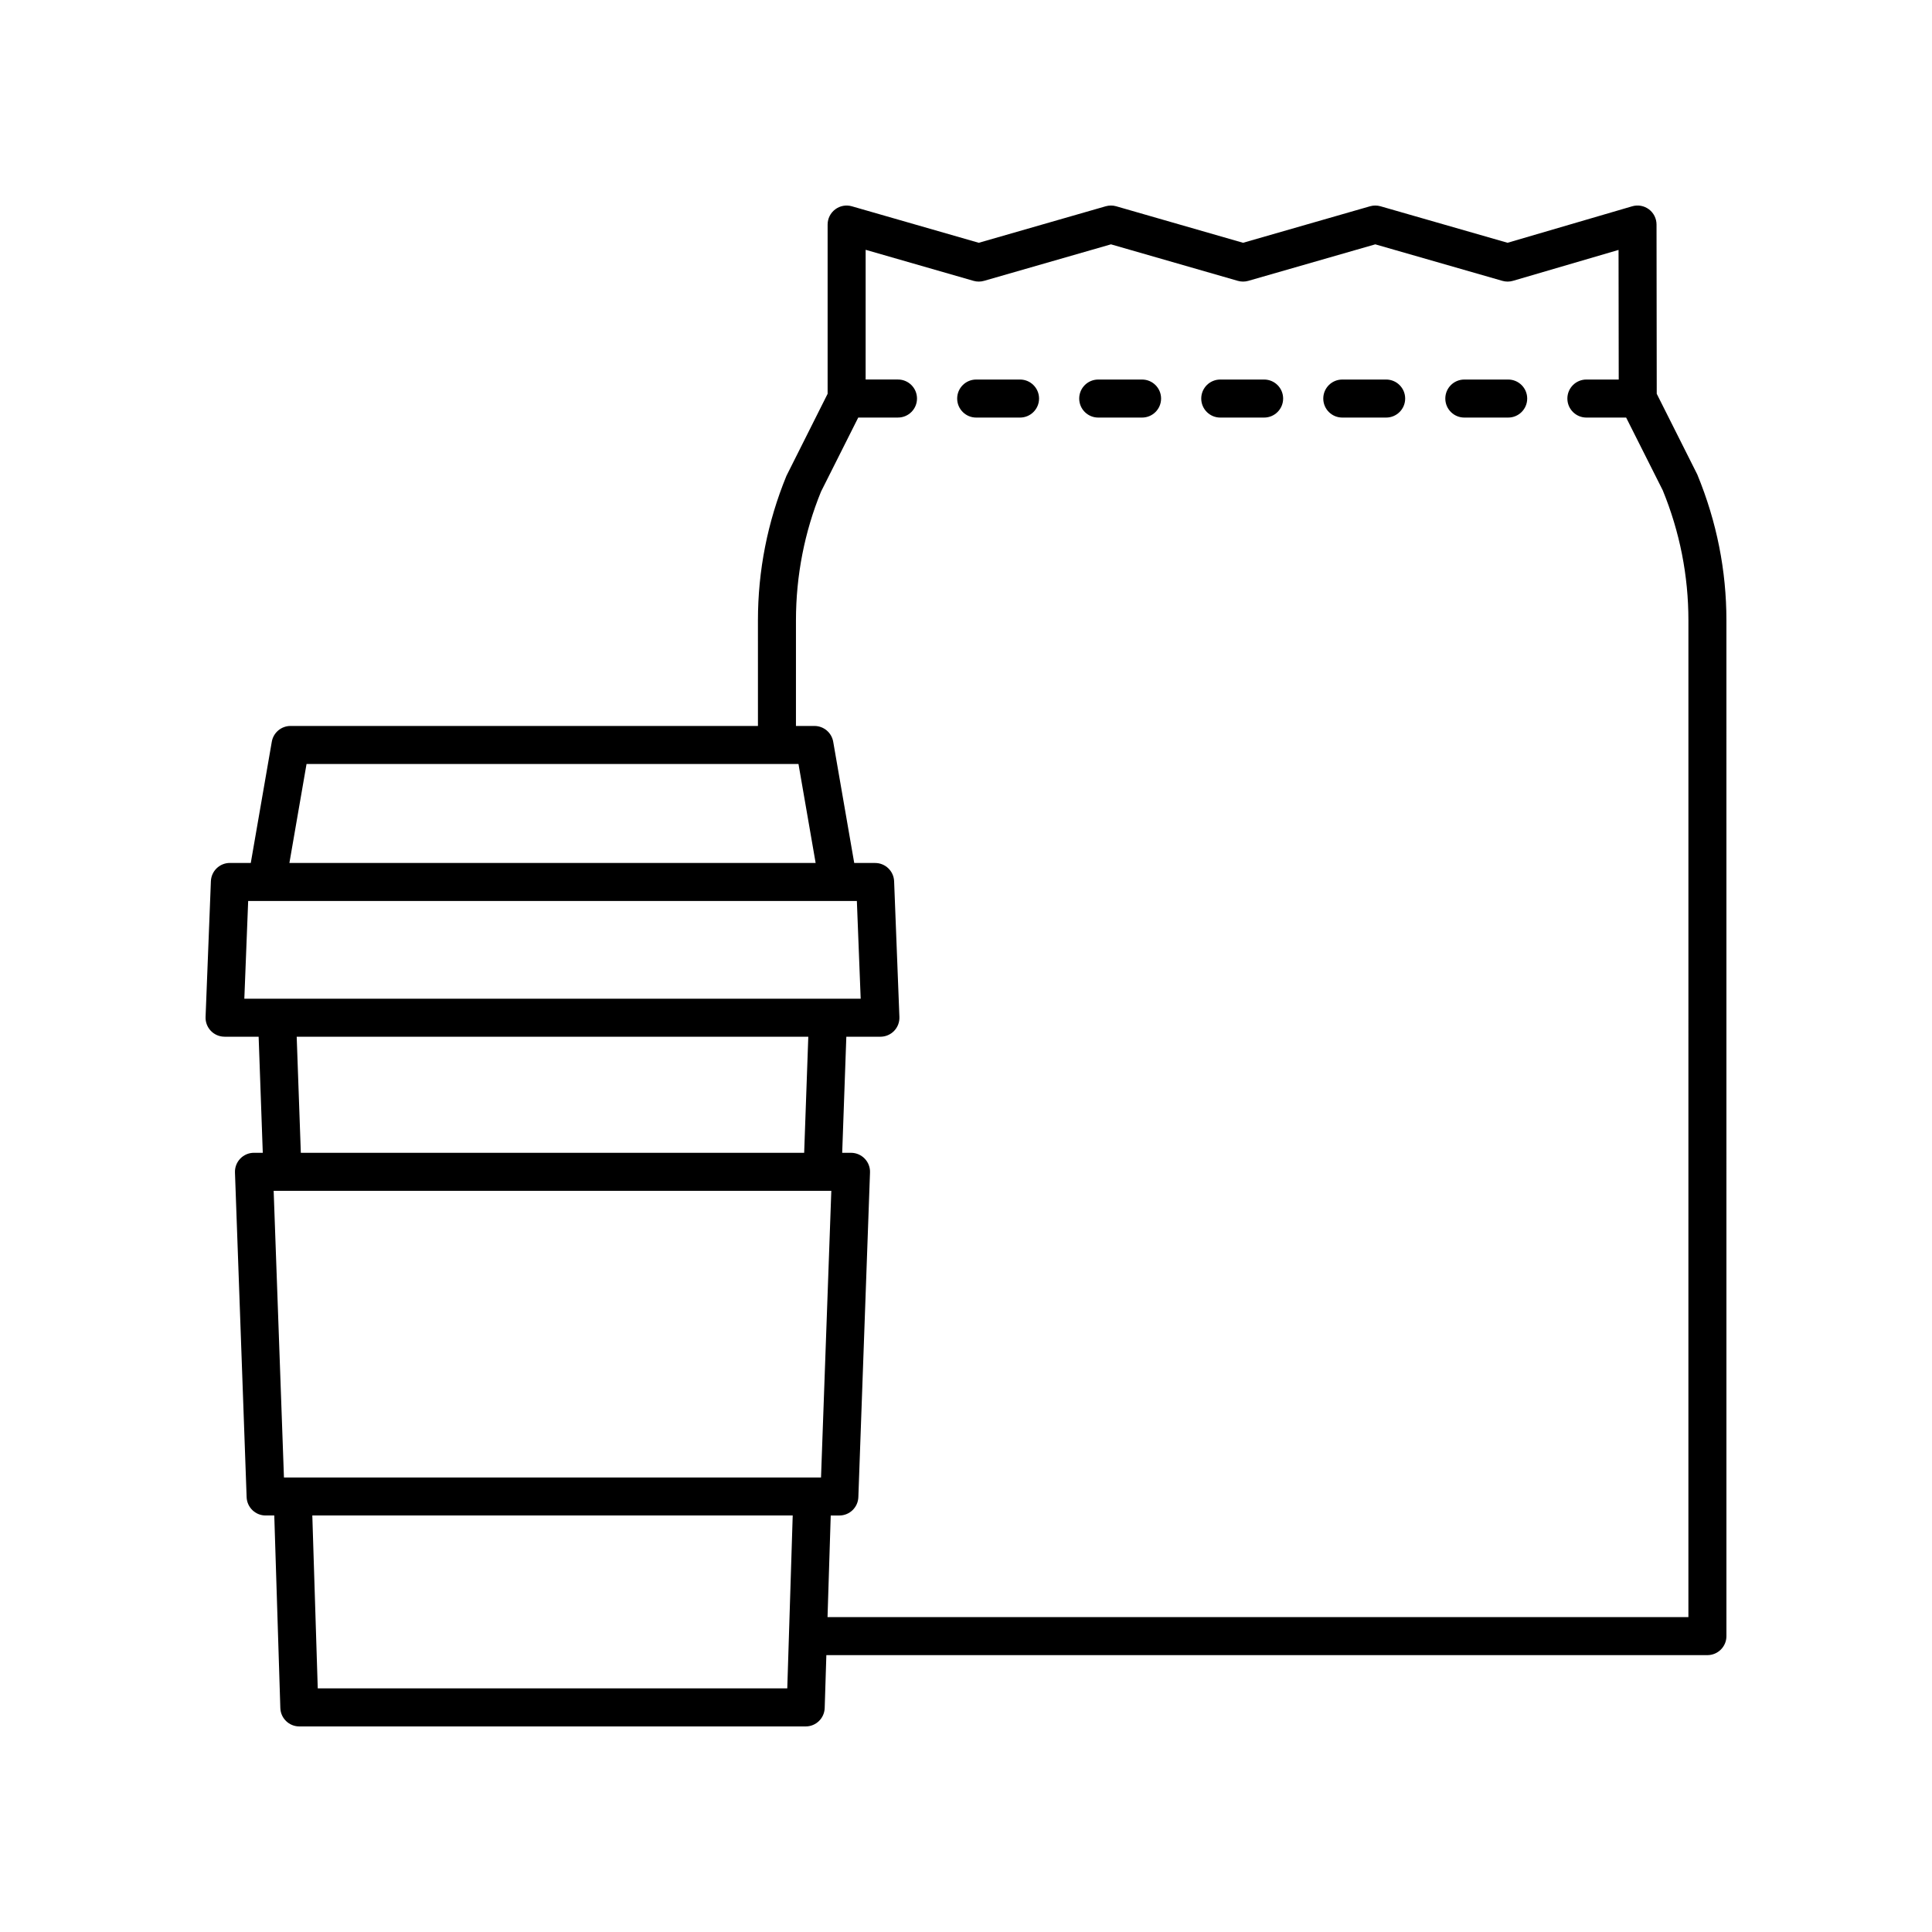 <?xml version="1.0" encoding="UTF-8"?>
<!-- The Best Svg Icon site in the world: iconSvg.co, Visit us! https://iconsvg.co -->
<svg fill="#000000" width="800px" height="800px" version="1.1" viewBox="144 144 512 512" xmlns="http://www.w3.org/2000/svg">
 <g>
  <path d="m532.06 254.66h11.625c2.781 0 5.039-2.254 5.039-5.039 0-2.781-2.254-5.039-5.039-5.039h-11.625c-2.781 0-5.039 2.254-5.039 5.039 0 2.781 2.258 5.039 5.039 5.039z"/>
  <path d="m499.72 254.66h11.625c2.781 0 5.039-2.254 5.039-5.039 0-2.781-2.254-5.039-5.039-5.039h-11.625c-2.781 0-5.039 2.254-5.039 5.039 0 2.781 2.254 5.039 5.039 5.039z"/>
  <path d="m467.38 254.66h11.625c2.781 0 5.039-2.254 5.039-5.039 0-2.781-2.254-5.039-5.039-5.039h-11.625c-2.781 0-5.039 2.254-5.039 5.039 0 2.781 2.258 5.039 5.039 5.039z"/>
  <path d="m435.04 254.66h11.621c2.781 0 5.039-2.254 5.039-5.039 0-2.781-2.254-5.039-5.039-5.039h-11.621c-2.781 0-5.039 2.254-5.039 5.039 0.004 2.781 2.258 5.039 5.039 5.039z"/>
  <path d="m402.7 254.66h11.621c2.781 0 5.039-2.254 5.039-5.039 0-2.781-2.254-5.039-5.039-5.039h-11.621c-2.781 0-5.039 2.254-5.039 5.039 0 2.781 2.258 5.039 5.039 5.039z"/>
  <path d="m203.51 418.74h9.031l1.098 30.762h-2.336c-1.367 0-2.676 0.555-3.625 1.539s-1.457 2.312-1.41 3.676l3.09 86.043c0.098 2.711 2.324 4.859 5.035 4.859h2.293l1.605 51.02c0.086 2.723 2.316 4.883 5.035 4.883h134.19c2.723 0 4.949-2.16 5.035-4.879l0.441-14.016h233.49c2.781 0 5.039-2.254 5.039-5.039l-0.004-269.16c0-13.211-2.543-26.109-7.719-38.688l-10.746-21.383-0.055-44.859c-0.004-1.586-0.75-3.078-2.019-4.027-1.27-0.953-2.914-1.246-4.434-0.801l-33.027 9.668-33.66-9.672c-0.914-0.262-1.879-0.262-2.785 0l-33.648 9.676-33.617-9.676c-0.91-0.262-1.875-0.262-2.785 0l-33.637 9.676-33.629-9.672c-1.52-0.441-3.16-0.137-4.422 0.816-1.266 0.953-2.008 2.441-2.008 4.023v44.852l-10.906 21.727c-5.019 12.223-7.562 25.121-7.562 38.336l0.004 27.961h-123.87c-2.449 0-4.547 1.766-4.965 4.176l-5.57 32.129h-5.539c-2.707 0-4.926 2.137-5.031 4.84l-1.41 35.973c-0.055 1.367 0.453 2.699 1.402 3.691 0.949 0.984 2.258 1.543 3.629 1.543zm19.117 0h135.58l-1.094 30.762-133.39 0.004zm141.68 40.84-2.727 75.965h-142.33l-2.727-75.965zm-136.1 131.86-1.441-45.824h127.31l-1.441 45.824zm126.73-283.01c0-11.898 2.289-23.508 6.648-34.16l9.859-19.617h10.531c2.781 0 5.039-2.254 5.039-5.039 0-2.781-2.254-5.039-5.039-5.039h-8.574l0.004-34.375 28.59 8.227c0.91 0.262 1.875 0.262 2.785 0l33.637-9.676 33.617 9.676c0.91 0.262 1.875 0.262 2.785 0l33.648-9.676 33.672 9.676c0.922 0.266 1.891 0.266 2.809-0.004l27.984-8.191 0.047 34.348h-8.57c-2.781 0-5.039 2.254-5.039 5.039 0 2.781 2.254 5.039 5.039 5.039h10.535l9.695 19.266c4.516 11.004 6.809 22.613 6.809 34.508l-0.004 264.12h-228.14l0.848-26.93h2.285c2.711 0 4.938-2.148 5.035-4.859l3.09-86.043c0.051-1.367-0.461-2.695-1.41-3.676-0.949-0.984-2.258-1.539-3.625-1.539h-2.336l1.094-30.762h9.031c1.371 0 2.68-0.559 3.633-1.543 0.949-0.988 1.457-2.32 1.402-3.691l-1.402-35.969c-0.105-2.703-2.328-4.84-5.031-4.84h-5.539l-5.57-32.129c-0.422-2.418-2.516-4.184-4.969-4.184h-4.906zm-129.7 38.035h130.37l4.547 26.23h-139.46zm-15.469 36.309h161.31l1.012 25.891h-163.34z"/>
 </g>
</svg>